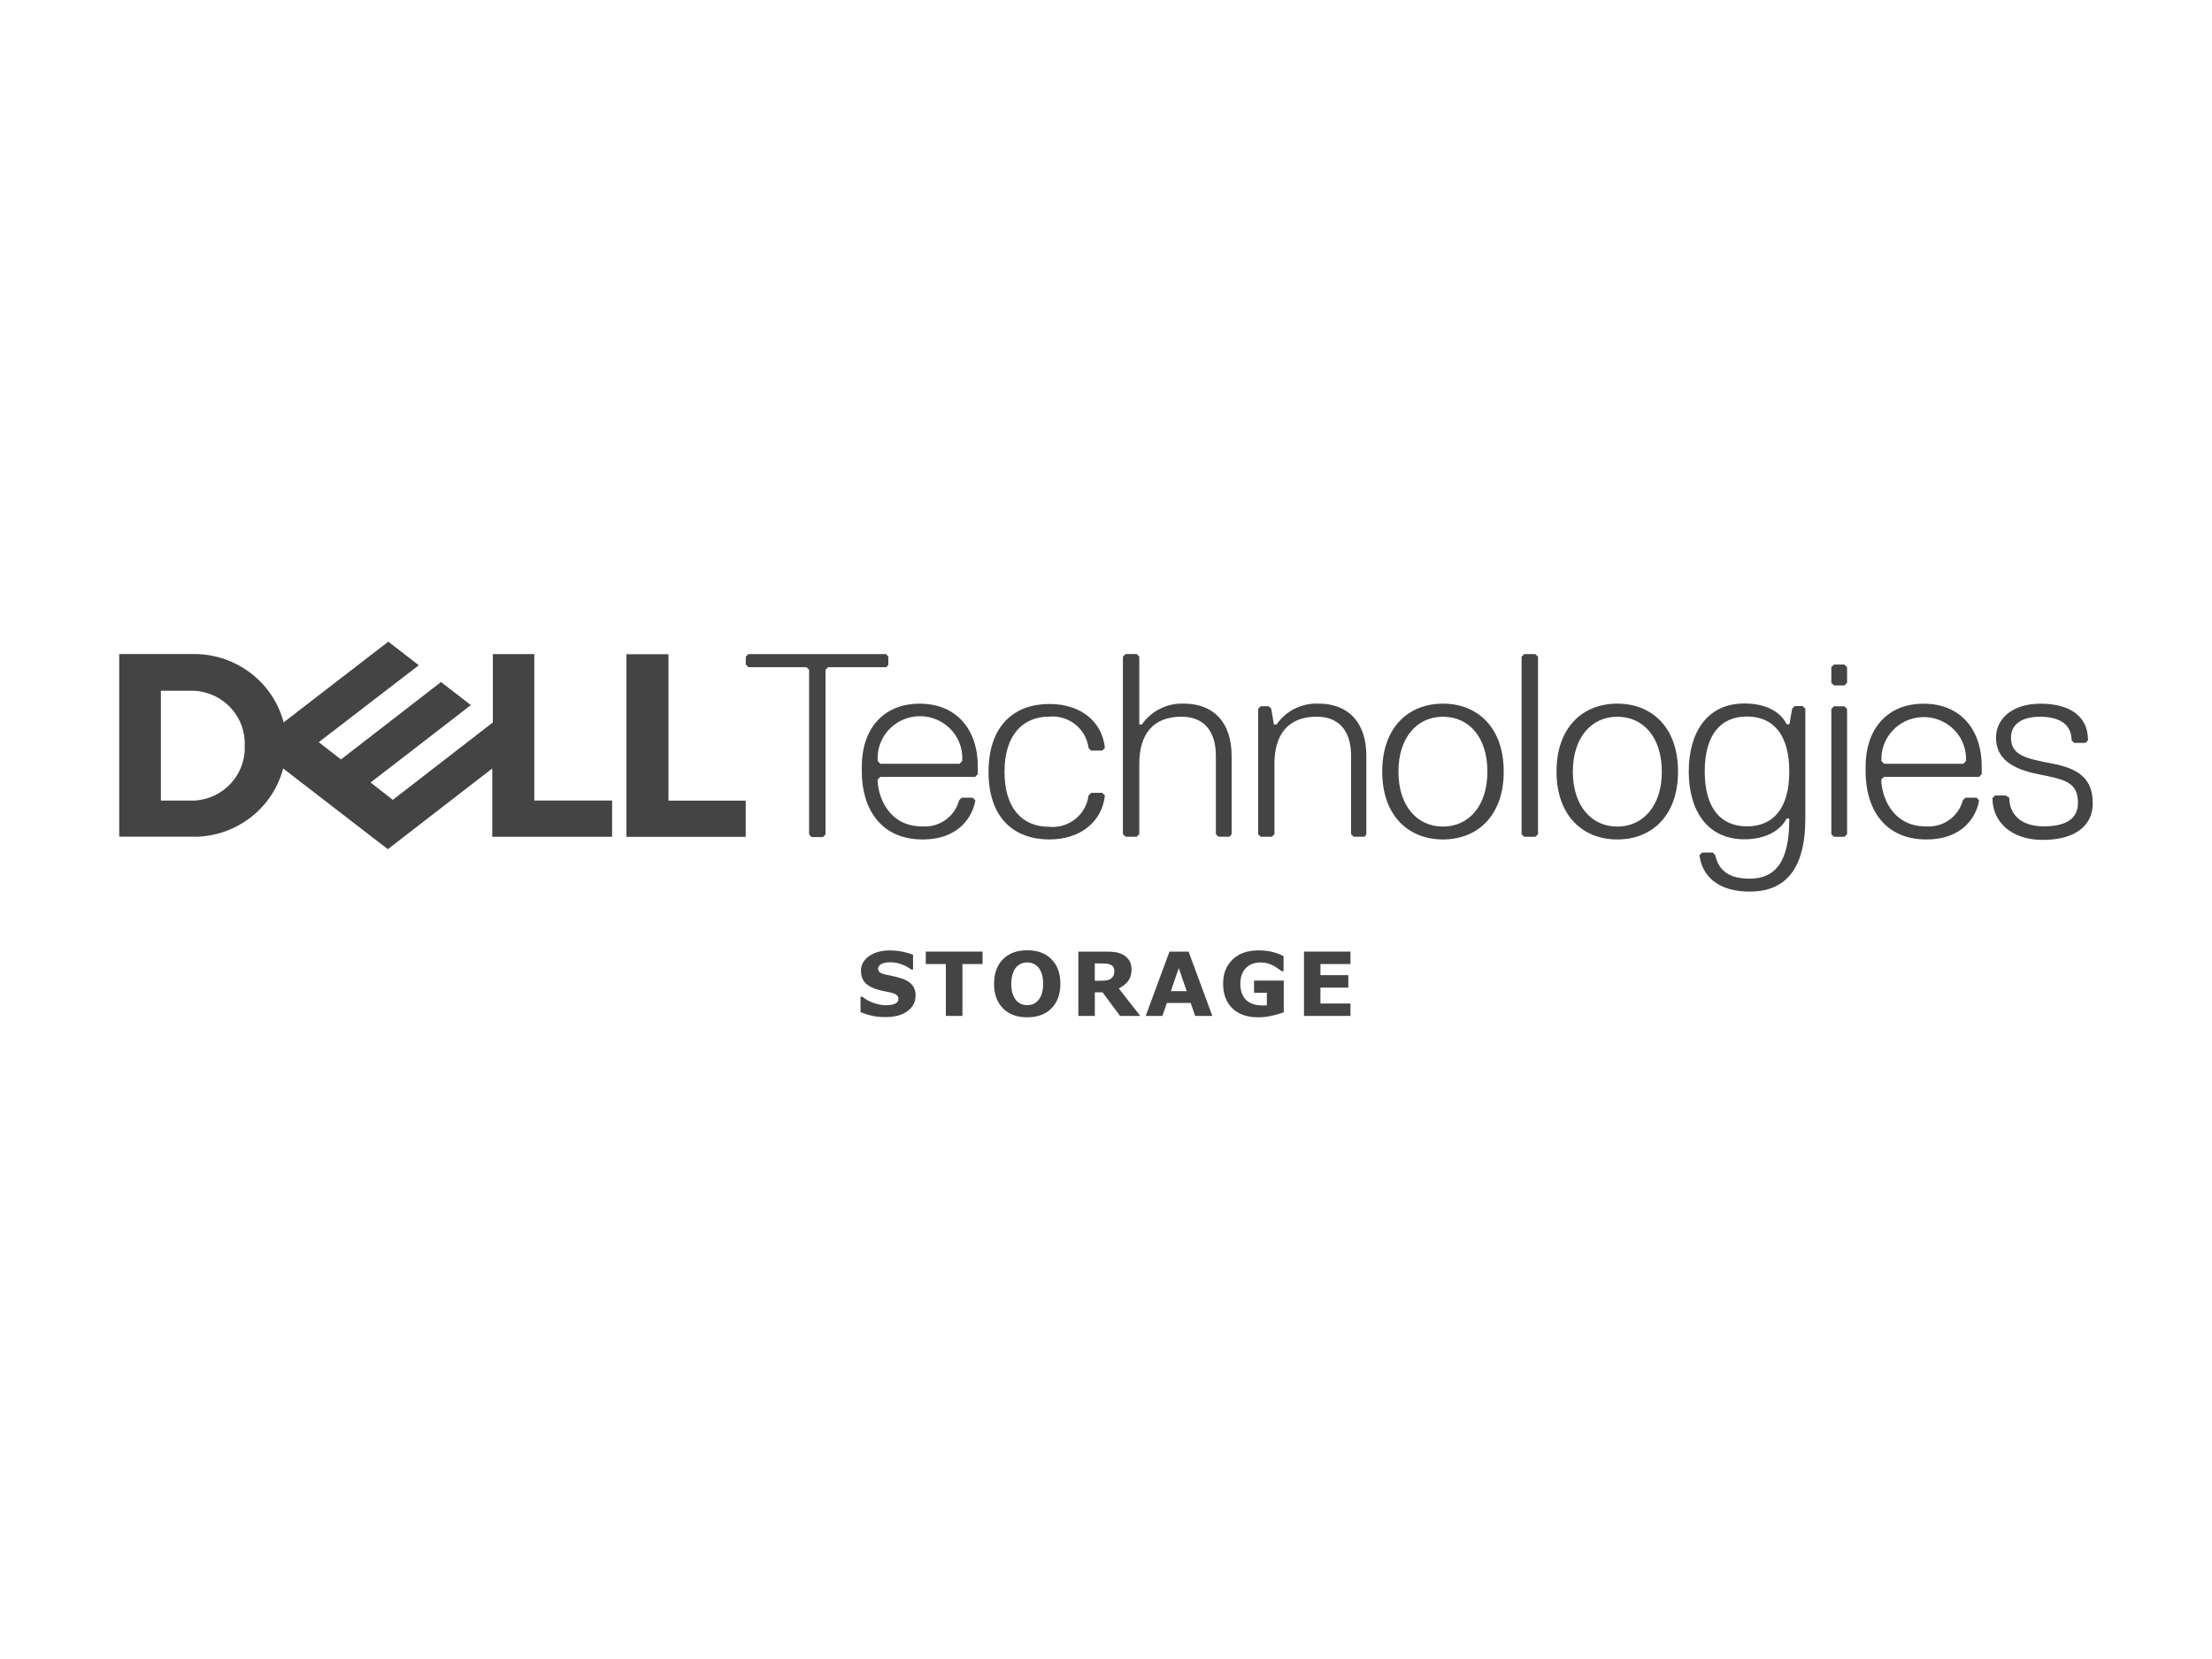<?xml version="1.0" encoding="UTF-8"?>
<svg id="Layer_1" data-name="Layer 1" xmlns="http://www.w3.org/2000/svg" width="400" height="300" viewBox="0 0 400 300">
  <defs>
    <style>
      .cls-1 {
        fill: #444;
      }

      .cls-2 {
        fill: none;
      }
    </style>
  </defs>
  <rect class="cls-2" width="400" height="300"/>
  <g>
    <g>
      <path class="cls-1" d="M160.64,120.23v-1.47l-.38-.48h-24.92l-.48.48v1.41l.48.48h10.51l.46.46v29.8l.48.46h2.01l.48-.46v-29.8l.48-.46h10.49l.38-.42ZM173.53,138.11h-14.33l-.48-.48c-.31-4.17,2.87-7.79,7.08-8.1,4.22-.3,7.89,2.83,8.19,7,.03.36.03.73,0,1.09l-.46.48ZM176.34,140.48l.48-.48v-1.41c0-6.62-3.82-11.34-10.51-11.34s-10.47,4.69-10.47,11.34v.93c0,6.62,3.36,12.28,10.99,12.28,6.69,0,9.07-4.25,9.55-7.07l-.48-.48h-2.01l-.46.48c-.78,2.97-3.6,4.95-6.69,4.71-6.21,0-8.04-5.66-8.04-8.48l.48-.48h17.16ZM181.65,139.52c0-6.61,3.34-9.93,8.04-9.93,3.54-.34,6.72,2.17,7.15,5.66l.48.48h2l.48-.48c-.48-4.71-4.29-7.95-10.04-7.95-6.22,0-11,3.77-11,12.28s4.78,12.22,11,12.22c5.73,0,9.54-3.3,10.04-7.95l-.48-.48h-2l-.48.48c-.43,3.5-3.61,6.01-7.15,5.66-4.79,0-8.04-3.3-8.04-9.93M222.72,150.86v-14.16c0-6.14-3.34-9.46-8.59-9.46-3.04-.14-5.93,1.29-7.64,3.77h-.47v-12.26l-.48-.48h-2l-.48.48v32.1l.48.46h2l.48-.46v-12.75c0-5.2,2.37-8.5,7.64-8.5,3.83,0,6.21,2.36,6.21,7.09v14.16l.47.46h2l.37-.46ZM247.08,150.86v-14.16c0-6.14-3.34-9.46-8.59-9.46-3.04-.15-5.95,1.28-7.65,3.77h-.48l-.47-2.82-.48-.48h-1.42l-.48.48v22.66l.48.46h2l.47-.46v-12.75c0-5.2,2.39-8.5,7.65-8.5,3.83,0,6.21,2.36,6.21,7.09v14.16l.47.46h2l.28-.46ZM260.93,151.8c6.2,0,10.99-4.25,10.99-12.28s-4.79-12.28-10.99-12.28-10.98,4.25-10.98,12.28,4.78,12.28,10.98,12.28M260.93,129.61c4.78,0,8.04,3.77,8.04,9.93s-3.34,9.93-8.04,9.93-8.05-3.77-8.05-9.93,3.36-9.93,8.05-9.93M278.12,150.86v-32.1l-.47-.48h-2.02l-.48.48v32.1l.48.46h2.02l.47-.46ZM292.46,151.8c6.21,0,10.98-4.25,10.98-12.28s-4.76-12.28-10.98-12.28-10.99,4.25-10.99,12.28,4.79,12.28,10.99,12.28M292.46,129.61c4.76,0,8.05,3.77,8.05,9.93s-3.36,9.93-8.05,9.93-8.04-3.77-8.04-9.93,3.34-9.93,8.04-9.93M323.56,148.02c0,6.14-1.44,10.87-7.17,10.87-4.29,0-5.73-1.99-6.21-4.25l-.47-.48h-1.92l-.48.48c.48,3.77,3.36,6.59,9.09,6.59,6.21,0,10.06-3.77,10.06-13.21v-19.86l-.48-.48h-1.44l-.47.48-.48,2.82h-.5c-.97-1.99-3.36-3.77-7.67-3.77-6.67,0-10.04,5.2-10.04,12.28s3.36,12.28,10.04,12.28c4.31,0,6.7-1.89,7.67-3.77l.48.04ZM315.91,149.43c-4.76,0-7.64-3.3-7.64-9.93s2.87-9.93,7.64-9.93,7.65,3.3,7.65,9.93-2.86,9.93-7.65,9.93M334.01,123.47v-2.82l-.48-.48h-1.9l-.47.48v2.82l.47.48h1.9l.48-.48ZM334.01,150.86v-22.66l-.48-.48h-1.9l-.47.48v22.66l.47.46h1.9l.48-.46ZM355.04,138.11h-14.33l-.48-.48c-.22-4.17,3.02-7.73,7.25-7.95,4.23-.21,7.82,3,8.04,7.17.02.26.02.52,0,.77l-.47.48ZM357.88,140.48l.48-.48v-1.41c0-6.62-3.81-11.34-10.51-11.34s-10.49,4.73-10.49,11.34v.93c0,6.62,3.34,12.28,10.98,12.28,6.7,0,9.09-4.25,9.54-7.07l-.45-.48h-2.02l-.47.48c-.79,2.97-3.61,4.95-6.7,4.71-6.21,0-8.04-5.66-8.04-8.48l.48-.48h17.19ZM378.43,145.18c0-4.23-2.39-6.14-7.15-7.07-4.76-.93-7.63-1.41-7.63-4.73,0-2.36,1.9-3.77,5.25-3.77,4.29,0,5.71,1.99,5.71,4.25l.48.48h2.02l.47-.48c0-4.73-3.81-6.61-8.59-6.61-5.25,0-8.05,2.84-8.05,6.14,0,3.77,2.87,5.66,7.64,6.61,4.78.95,7.18,1.41,7.18,5.18,0,2.36-1.45,4.25-6.21,4.25-4.29,0-6.21-2.36-6.21-5.18l-.65-.4h-1.92l-.47.48c0,4.25,3.36,7.55,9.07,7.55,6.21,0,9.07-2.82,9.07-6.61"/>
      <path class="cls-1" d="M29.09,144.77v-19.86s6.03,0,6.03,0c5.28.28,9.35,4.71,9.13,9.93.23,5.22-3.84,9.65-9.13,9.93h-6.03ZM35.12,151.32c7.57-.04,14.18-5.11,16.08-12.36l18.93,14.6,18.89-14.6v12.36h21.67v-6.56h-14.07v-26.48h-7.5v12.36l-18.09,14-4.02-3.14,8.68-6.69,9.45-7.31-5.39-4.17-18.09,14-4.02-3.12,18.09-13.91-5.51-4.27-18.93,14.6c-1.9-7.24-8.51-12.32-16.08-12.36h-13.65v33.03h13.55ZM134.85,144.77v6.56h-21.57v-33.03h7.6v26.48h13.97Z"/>
    </g>
    <g>
      <path class="cls-1" d="M165.56,180.06c0,1.15-.49,2.08-1.46,2.79-.97.72-2.29,1.07-3.96,1.07-.96,0-1.8-.08-2.52-.25s-1.39-.38-2.01-.64v-2.79h.33c.62.5,1.31.88,2.08,1.14s1.51.4,2.21.4c.18,0,.42-.02.72-.05s.54-.08.73-.16c.23-.09.42-.21.57-.35s.22-.35.22-.62c0-.25-.11-.48-.32-.66-.22-.18-.53-.33-.95-.43-.44-.1-.9-.2-1.39-.29-.49-.09-.94-.21-1.37-.35-.98-.32-1.68-.75-2.11-1.29-.43-.54-.64-1.22-.64-2.03,0-1.08.49-1.97,1.46-2.65.97-.68,2.22-1.03,3.75-1.03.77,0,1.52.07,2.27.22s1.39.33,1.94.56v2.68h-.32c-.47-.38-1.04-.69-1.72-.94-.68-.25-1.37-.38-2.08-.38-.25,0-.5.02-.75.05-.25.03-.49.1-.71.19-.2.08-.38.2-.52.36-.15.16-.22.34-.22.54,0,.31.12.54.35.71s.68.31,1.33.45c.43.09.84.17,1.23.26.39.08.82.2,1.27.34.89.29,1.55.69,1.97,1.19.42.5.64,1.16.64,1.96Z"/>
      <path class="cls-1" d="M177.67,174.33h-3.63v9.38h-3v-9.38h-3.63v-2.25h10.27v2.25Z"/>
      <path class="cls-1" d="M191.75,177.9c0,1.85-.53,3.33-1.59,4.42-1.06,1.09-2.53,1.64-4.41,1.64s-3.34-.55-4.4-1.64c-1.06-1.09-1.59-2.56-1.59-4.42s.53-3.35,1.59-4.43,2.53-1.63,4.4-1.63,3.33.54,4.4,1.63,1.6,2.56,1.6,4.43ZM187.77,180.85c.29-.35.51-.77.65-1.25.14-.48.21-1.05.21-1.7,0-.7-.08-1.29-.24-1.78-.16-.49-.37-.89-.63-1.19-.27-.31-.57-.54-.92-.68s-.71-.21-1.08-.21-.74.07-1.07.2c-.34.14-.64.36-.93.67-.26.29-.47.69-.64,1.21-.16.51-.25,1.11-.25,1.79s.08,1.28.24,1.77c.16.49.37.88.63,1.19.26.31.57.53.91.68.35.15.72.22,1.1.22s.75-.07,1.1-.22.65-.38.91-.69Z"/>
      <path class="cls-1" d="M206.2,183.71h-3.66l-3.17-4.27h-1.39v4.27h-2.98v-11.63h5.03c.69,0,1.28.04,1.77.12s.96.25,1.39.51c.44.26.79.6,1.04,1.01s.39.93.39,1.56c0,.86-.2,1.56-.6,2.1-.4.54-.97.99-1.71,1.35l3.88,4.98ZM201.52,175.64c0-.29-.06-.54-.18-.75-.12-.21-.33-.37-.62-.49-.2-.08-.44-.13-.71-.15-.27-.02-.59-.03-.95-.03h-1.09v3.13h.92c.48,0,.88-.02,1.2-.07s.59-.15.81-.32c.21-.16.36-.34.46-.54s.14-.46.14-.79Z"/>
      <path class="cls-1" d="M219.22,183.71h-3.1l-.81-2.35h-4.3l-.81,2.35h-3.02l4.3-11.63h3.45l4.3,11.63ZM214.59,179.23l-1.43-4.17-1.43,4.17h2.86Z"/>
      <path class="cls-1" d="M232.15,183.05c-.52.2-1.21.41-2.07.61s-1.72.3-2.57.3c-1.98,0-3.53-.54-4.65-1.61-1.12-1.08-1.68-2.56-1.68-4.46s.57-3.26,1.7-4.37c1.13-1.11,2.71-1.66,4.73-1.66.77,0,1.5.07,2.19.21.69.14,1.46.41,2.31.82v2.73h-.34c-.15-.11-.36-.26-.64-.46-.28-.2-.55-.37-.81-.51-.3-.17-.66-.31-1.06-.43-.4-.12-.83-.18-1.29-.18-.53,0-1.01.08-1.45.23s-.82.4-1.16.72c-.33.31-.59.71-.78,1.19-.19.48-.29,1.04-.29,1.67,0,1.29.34,2.27,1.02,2.95.68.68,1.69,1.02,3.02,1.02.11,0,.24,0,.38,0,.14,0,.26-.01.38-.02v-2.28h-2.32v-2.2h5.37v5.74Z"/>
      <path class="cls-1" d="M244.21,183.71h-8.41v-11.63h8.41v2.25h-5.43v2.01h5.04v2.25h-5.04v2.88h5.43v2.25Z"/>
    </g>
  </g>
</svg>